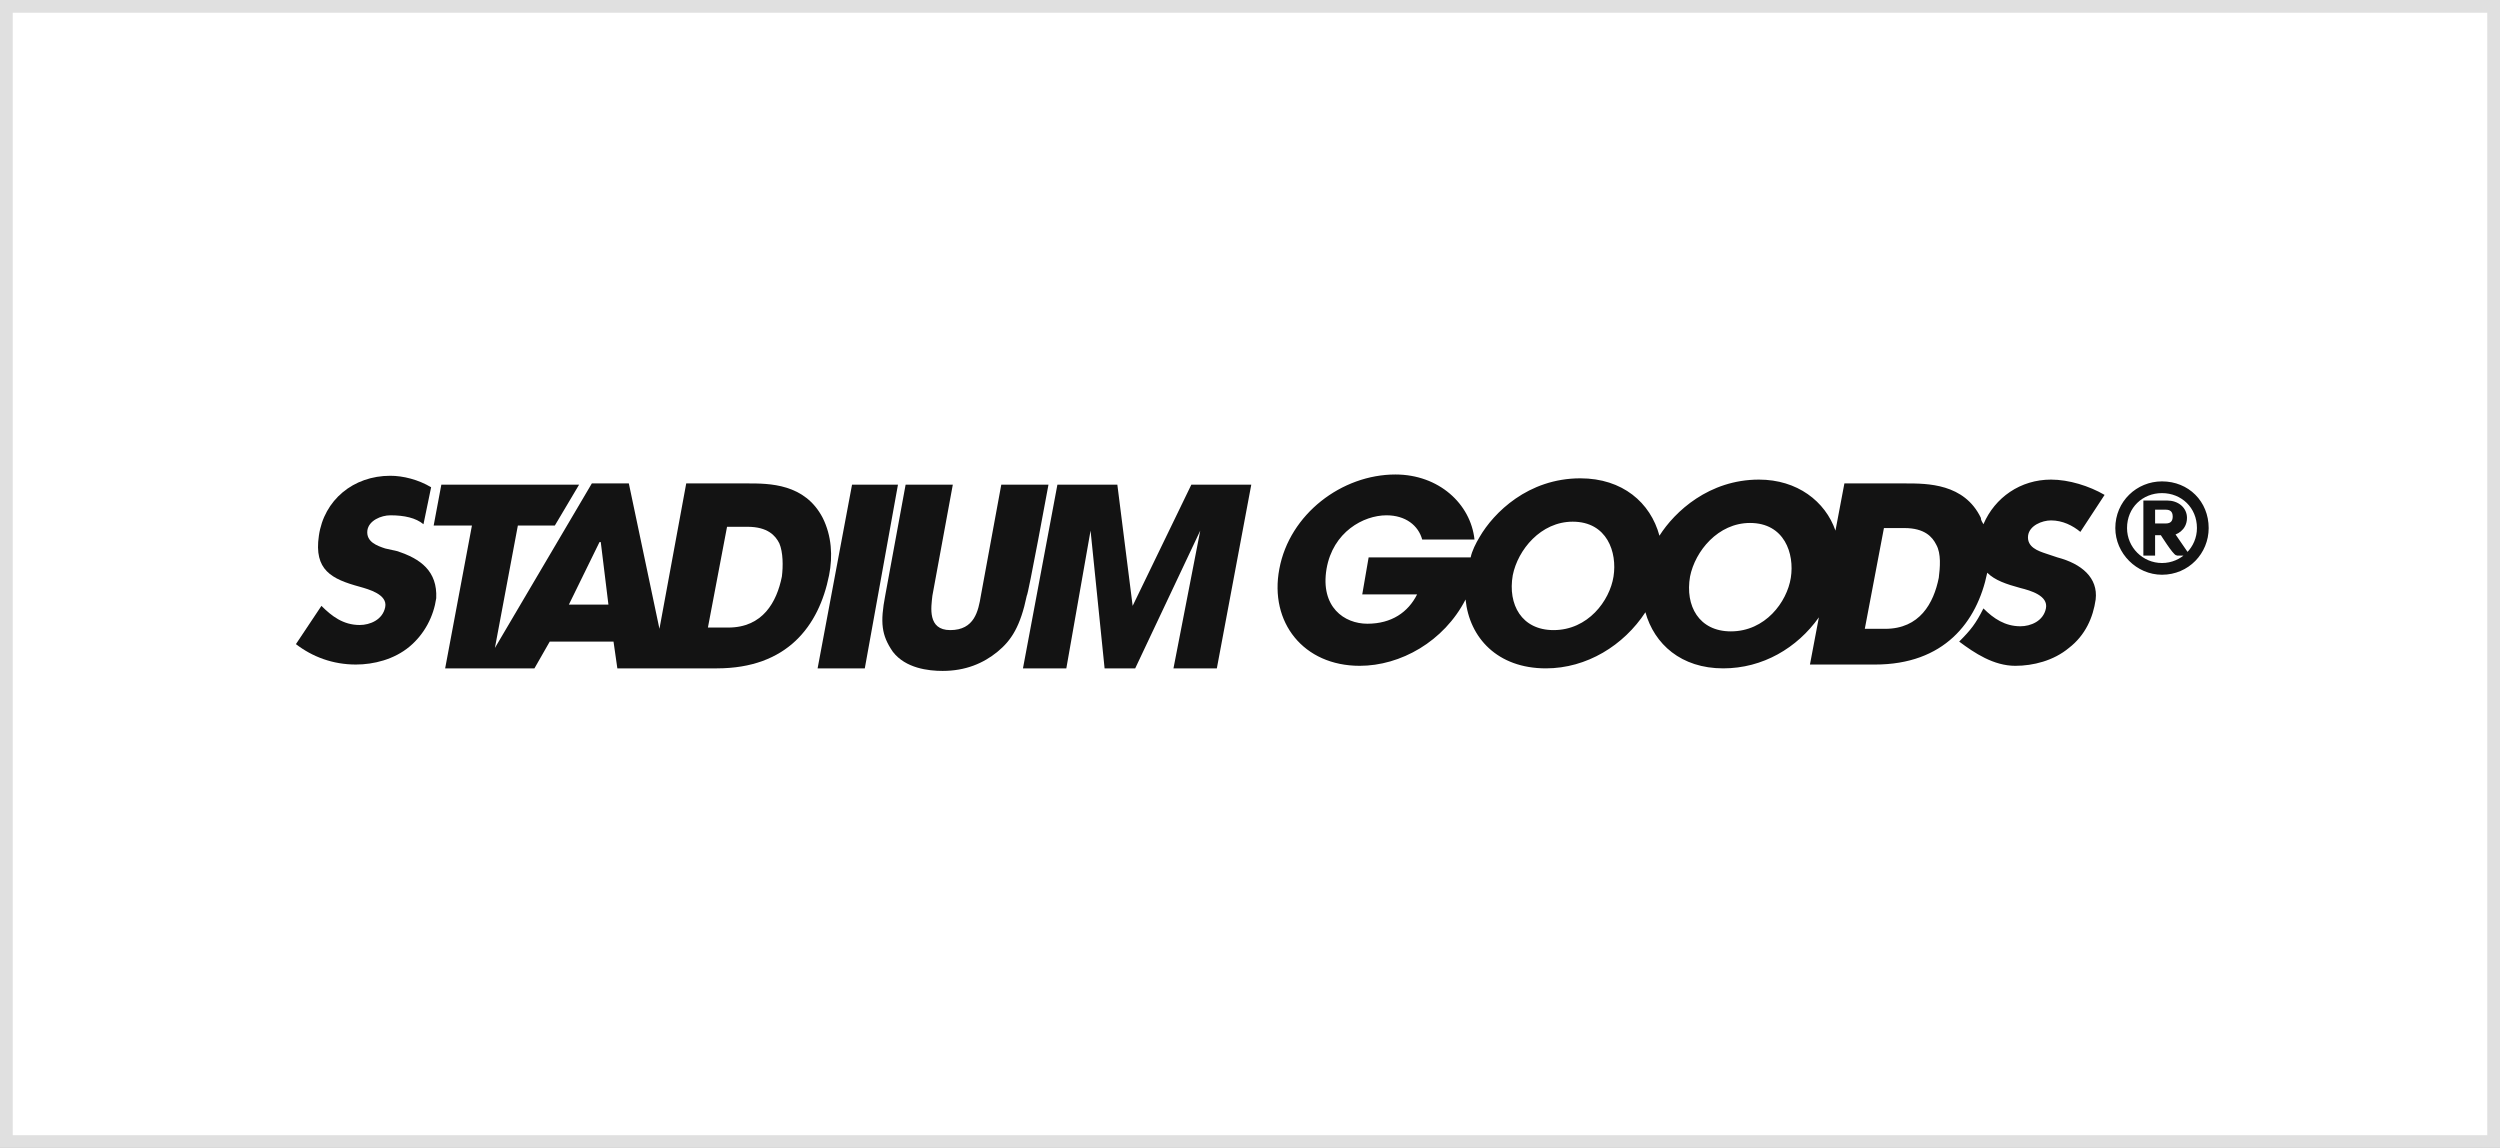 <?xml version="1.0" encoding="UTF-8"?> <!-- Generator: Adobe Illustrator 25.0.0, SVG Export Plug-In . SVG Version: 6.00 Build 0) --> <svg xmlns="http://www.w3.org/2000/svg" xmlns:xlink="http://www.w3.org/1999/xlink" id="Layer_1" x="0px" y="0px" viewBox="0 0 196 90" style="enable-background:new 0 0 196 90;" xml:space="preserve"><rect x="0" y="0" width="196" height="90" fill="#808080" stroke="none"/> <style type="text/css"> .st0{fill:#FFFFFF;stroke:#E0E0E0;} .st1{fill-rule:evenodd;clip-rule:evenodd;fill:#0058AB;} .st2{fill-rule:evenodd;clip-rule:evenodd;fill:#FBD914;} .st3{fill:#0058A3;} .st4{fill-rule:evenodd;clip-rule:evenodd;fill:#00C4CC;} .st5{fill-rule:evenodd;clip-rule:evenodd;fill:#FFFFFF;} .st6{fill-rule:evenodd;clip-rule:evenodd;} .st7{fill-rule:evenodd;clip-rule:evenodd;fill:#231F20;} .st8{fill-rule:evenodd;clip-rule:evenodd;fill:#0D94F7;} .st9{fill-rule:evenodd;clip-rule:evenodd;fill:#105F92;} .st10{fill:#051E42;} .st11{fill:#FFC124;} .st12{fill-rule:evenodd;clip-rule:evenodd;fill:#645A53;} .st13{fill-rule:evenodd;clip-rule:evenodd;fill:#EA5252;} .st14{fill:#131313;} .st15{fill:#131313;stroke:#131313;stroke-width:0.319;stroke-miterlimit:7.405;} </style> <rect x="0.5" y="0.5" class="st0" width="195" height="89"></rect> <g> <path class="st14" d="M31.1,43.2L30.2,43c-0.6-0.2-1.5-0.5-1.4-1.4c0.1-0.8,1.1-1.2,1.8-1.2c1.1,0,2,0.2,2.6,0.7l0.6-2.9 c-1-0.6-2.2-0.9-3.2-0.9c-2.9,0-5.2,1.9-5.6,4.7c-0.4,2.7,1,3.4,3.2,4c0.7,0.2,2.2,0.6,2,1.6c-0.2,1-1.2,1.4-2,1.4 c-1.3,0-2.2-0.7-3-1.5l-2,3c1.3,1,2.9,1.6,4.7,1.6c1.4,0,3-0.4,4.2-1.4s1.9-2.4,2.1-3.8C34.3,44.8,33,43.8,31.1,43.2L31.1,43.2z"></path> <path class="st14" d="M64.5,40.6c-1.4-2.7-4.2-2.7-5.9-2.7h-4.8l-2.1,11.4l-2.4-11.4h-2.9l-7.6,12.9l1.8-9.6h2.9l1.9-3.2H34.6 L34,41.2h3l-2.1,11.2h7l1.2-2.1h5l0.3,2.1h7.8c5.5,0,8-3.3,8.8-7.3C65.3,43.6,65.2,42,64.5,40.6L64.5,40.6z M44.6,47.4l2.4-4.9h0.1 l0.6,4.9C47.7,47.4,44.6,47.4,44.6,47.4z M61.3,45.2c-0.4,2-1.5,4-4.2,4h-1.6l1.5-7.9h1.6c1.6,0,2.2,0.7,2.5,1.3 C61.4,43.3,61.4,44.4,61.3,45.2L61.3,45.2z"></path> <path class="st14" d="M66.8,38l-2.7,14.4h3.7L70.4,38C70.4,38,66.8,38,66.8,38z"></path> <path class="st14" d="M82.2,38h-3.7l-1.6,8.7c-0.2,1.2-0.5,2.7-2.4,2.7c-1.8,0-1.5-1.8-1.4-2.7l1.6-8.7h-3.7l-1.6,8.7 c-0.4,2.1-0.3,3.1,0.6,4.4c1,1.3,2.8,1.5,3.9,1.5c1.8,0,3.2-0.6,4.3-1.5c1.1-0.9,1.8-2,2.3-4.4C80.6,46.7,82.2,38,82.2,38z"></path> <path class="st14" d="M88.8,47.5L88.8,47.5L87.6,38h-4.7l-2.7,14.4h3.4l1.9-10.8l0,0l1.1,10.8H89l5.1-10.8l0,0L92,52.4h3.4L98.1,38 h-4.7C93.4,38,88.8,47.5,88.8,47.5z"></path> <path class="st14" d="M161.3,43.7l-0.9-0.3c-0.6-0.2-1.5-0.5-1.4-1.4c0.1-0.8,1.1-1.2,1.8-1.2c0.9,0,1.7,0.4,2.3,0.9l1.9-2.9 c-1.2-0.7-2.8-1.2-4.2-1.2c-2.4,0-4.4,1.4-5.3,3.5c-0.1-0.2-0.2-0.3-0.2-0.5c-1.3-2.7-4.2-2.7-5.9-2.7h-4.8l-0.7,3.7 c-0.8-2.3-3-4-6-4c-3.9,0-6.6,2.5-7.8,4.4c-0.7-2.6-2.9-4.5-6.2-4.5c-4.1,0-6.8,2.7-7.9,4.6c-0.3,0.5-0.6,1.1-0.7,1.6h-8l-0.5,2.9 h4.3c-0.7,1.4-2,2.3-3.9,2.3c-1.8,0-3.7-1.3-3.2-4.3c0.5-2.9,2.9-4.2,4.7-4.2c1.5,0,2.5,0.8,2.8,1.9h4.1c-0.3-2.8-2.8-5.1-6.2-5.1 c-4.2,0-8.3,3.1-9.1,7.4c-0.8,4.2,1.9,7.6,6.3,7.6c3.2,0,6.6-1.9,8.3-5.2c0.3,3,2.5,5.4,6.3,5.4c3.2,0,6.1-1.8,7.8-4.4 c0.7,2.5,2.8,4.4,6.1,4.4c3.1,0,5.8-1.6,7.5-4l-0.7,3.7h5.1c5.4,0,8-3.3,8.8-7.2c0.6,0.6,1.5,0.9,2.6,1.2c0.8,0.2,2.2,0.6,2,1.6 c-0.2,1-1.2,1.4-2,1.4c-1.2,0-2.1-0.6-2.9-1.4c-0.6,1.2-1,1.7-1.9,2.6c1.2,0.9,2.7,1.9,4.4,1.9c1.4,0,3-0.4,4.2-1.4 c1.3-1,1.9-2.4,2.1-3.8C164.5,45.3,163.2,44.2,161.3,43.7L161.3,43.7z M126.5,45.2c-0.3,1.9-2,4.2-4.7,4.2c-2.5,0-3.6-2-3.2-4.3 c0.4-2,2.2-4.2,4.7-4.2C126,40.9,126.8,43.3,126.5,45.2L126.5,45.2z M140.4,45.3c-0.3,1.9-2,4.2-4.7,4.2c-2.5,0-3.6-2-3.2-4.3 c0.4-2,2.2-4.2,4.7-4.2C139.9,41,140.7,43.4,140.4,45.3z M152,45.3c-0.4,2-1.5,4-4.2,4h-1.6l1.5-7.9h1.6c1.6,0,2.2,0.7,2.5,1.3 C152.2,43.4,152.1,44.5,152,45.3L152,45.3z"></path> <path class="st15" d="M166,41.4c0-2,1.6-3.5,3.5-3.5c2,0,3.5,1.5,3.5,3.5c0,1.9-1.5,3.5-3.5,3.5C167.6,44.9,166,43.3,166,41.4z M166.6,41.4c0,1.6,1.3,2.9,2.9,2.9s2.9-1.3,2.9-2.9c0-1.7-1.3-2.9-2.9-2.9S166.6,39.7,166.6,41.4z M169.5,41.8h-0.7v1.6h-0.6v-4 h1.7c0.8,0,1.4,0.5,1.4,1.2c0,0.9-0.8,1.2-1,1.2l1.1,1.6h-0.7C170.5,43.4,169.5,41.8,169.5,41.8z M168.8,39.8v1.4h1 c0.5,0,0.7-0.3,0.7-0.7c0-0.5-0.3-0.7-0.7-0.7L168.8,39.8L168.8,39.8L168.8,39.8z"></path> </g> </svg> 